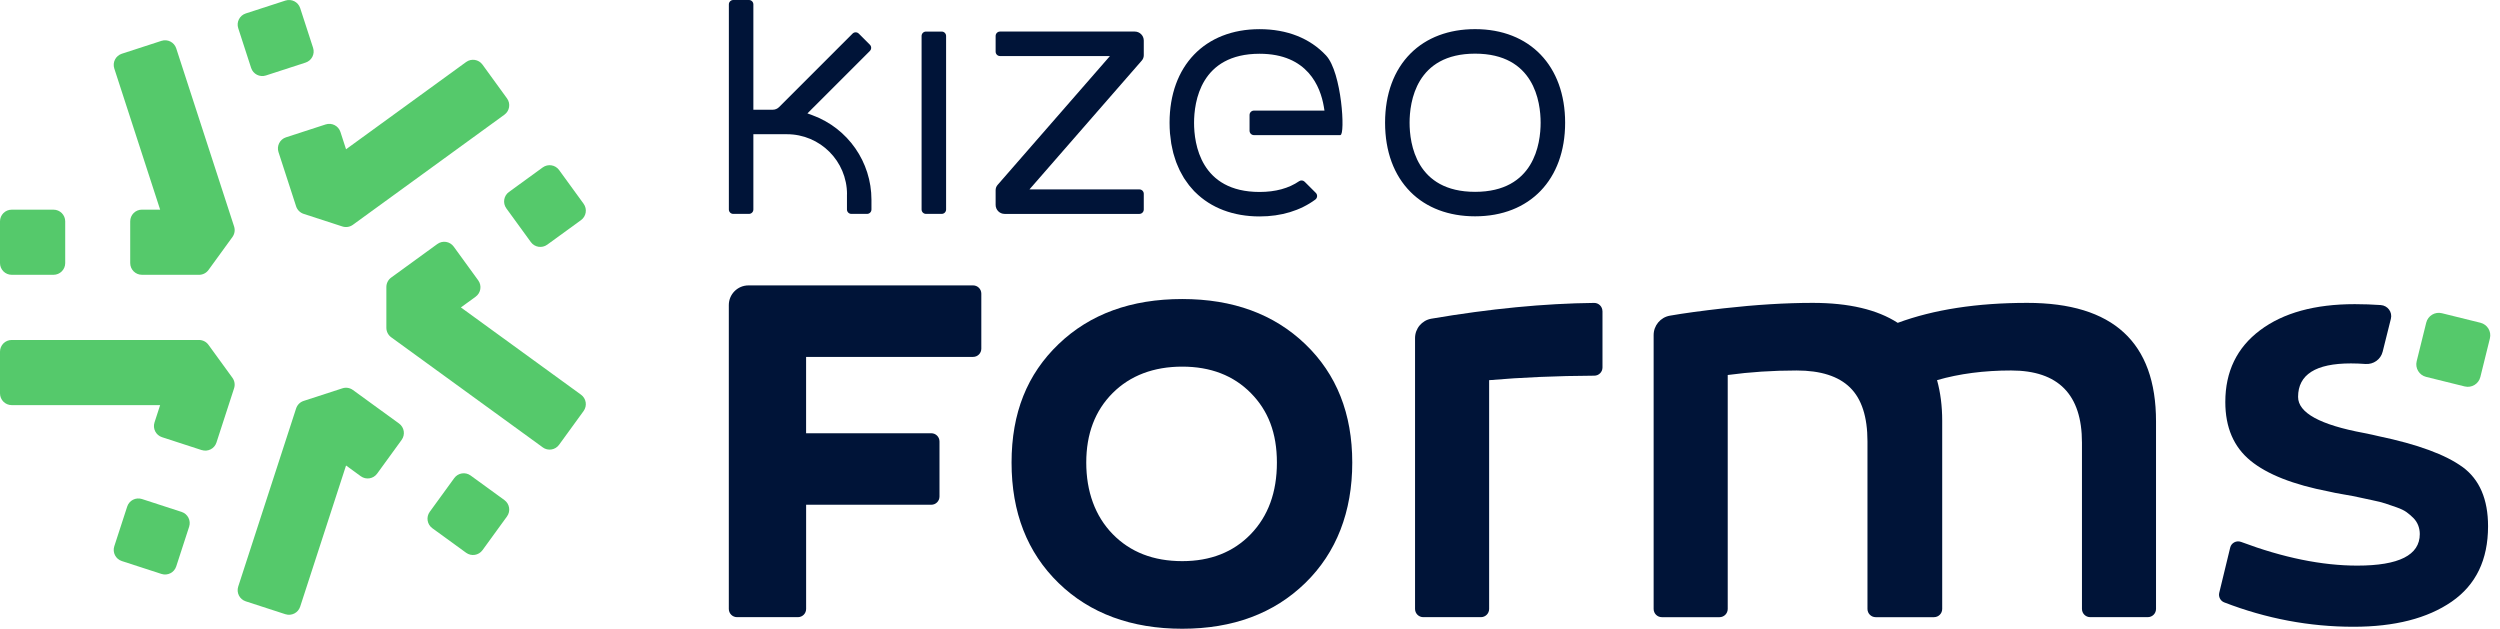 <svg width="167" height="42" viewBox="0 0 167 42" fill="none" xmlns="http://www.w3.org/2000/svg">
<g clip-path="url(#clip0_1718_18375)">
<path d="M94.225 12.825C95.288 13.888 96.78 14.45 98.536 14.45C102.19 14.45 104.551 11.996 104.551 8.198C104.551 4.4 102.19 1.946 98.536 1.946C96.779 1.946 95.288 2.508 94.225 3.571C93.112 4.684 92.523 6.284 92.523 8.197C92.523 10.111 93.112 11.71 94.225 12.824V12.825ZM98.536 3.584C102.487 3.584 102.914 6.811 102.914 8.199C102.914 9.588 102.487 12.815 98.536 12.815C94.586 12.815 94.16 9.588 94.16 8.199C94.16 6.811 94.586 3.585 98.536 3.584Z" fill="#001438"/>
<path d="M56.577 12.979V13.995C56.577 14.157 56.709 14.288 56.87 14.288H57.92C58.081 14.288 58.213 14.158 58.213 13.995V13.343C58.213 10.825 56.644 8.574 54.282 7.702L53.936 7.574L58.108 3.402C58.223 3.287 58.223 3.102 58.108 2.987L57.366 2.245C57.251 2.13 57.066 2.13 56.951 2.245L52.043 7.153C51.929 7.267 51.777 7.33 51.617 7.33H50.325V0.293C50.325 0.132 50.193 0 50.032 0H48.981C48.819 0 48.688 0.132 48.688 0.293V13.995C48.688 14.157 48.818 14.288 48.981 14.288H50.032C50.193 14.288 50.325 14.158 50.325 13.995V8.966H52.568C54.784 8.966 56.581 10.763 56.581 12.979H56.577Z" fill="#001438"/>
<path d="M62.906 2.109H61.856C61.694 2.109 61.562 2.24 61.562 2.402V13.995C61.562 14.157 61.694 14.288 61.856 14.288H62.906C63.068 14.288 63.199 14.157 63.199 13.995V2.402C63.199 2.24 63.068 2.109 62.906 2.109Z" fill="#001438"/>
<path d="M67.11 14.289H76.111C76.272 14.289 76.404 14.157 76.404 13.995V12.945C76.404 12.784 76.274 12.652 76.111 12.652H68.768L76.274 4.042C76.358 3.945 76.404 3.821 76.404 3.694V2.709C76.404 2.378 76.135 2.108 75.802 2.108H66.801C66.639 2.108 66.508 2.239 66.508 2.401V3.451C66.508 3.612 66.638 3.744 66.801 3.744H74.144L66.638 12.354C66.554 12.451 66.508 12.575 66.508 12.703V13.687C66.508 14.019 66.776 14.289 67.11 14.289Z" fill="#001438"/>
<path d="M89.541 9.017C89.869 9.017 89.64 4.844 88.581 3.706C87.51 2.556 85.975 1.948 84.14 1.948C80.486 1.948 78.126 4.401 78.127 8.199C78.127 8.438 78.137 8.677 78.155 8.911C78.158 8.947 78.163 8.981 78.168 9.016C78.172 9.045 78.176 9.076 78.18 9.107C78.199 9.284 78.215 9.438 78.239 9.586C78.247 9.632 78.256 9.674 78.266 9.717C78.274 9.75 78.282 9.785 78.288 9.82L78.304 9.898C78.326 10.007 78.348 10.117 78.376 10.223C78.389 10.271 78.405 10.317 78.419 10.364L78.473 10.539C78.501 10.635 78.531 10.73 78.565 10.822C78.583 10.871 78.603 10.916 78.623 10.963L78.69 11.121C78.726 11.208 78.762 11.296 78.804 11.38C78.827 11.428 78.853 11.473 78.879 11.518L78.956 11.659C79 11.739 79.043 11.819 79.09 11.897C79.118 11.941 79.148 11.982 79.178 12.025L79.265 12.147C79.316 12.222 79.368 12.298 79.424 12.369C79.456 12.411 79.492 12.451 79.527 12.491L79.613 12.59C79.664 12.65 79.714 12.708 79.767 12.765L79.83 12.826C80.896 13.893 82.386 14.458 84.141 14.458C85.588 14.458 86.861 14.07 87.861 13.333C88.006 13.226 88.026 13.014 87.897 12.886L87.151 12.141C87.055 12.044 86.9 12.023 86.786 12.102C86.09 12.58 85.203 12.823 84.141 12.823C80.191 12.823 79.763 9.595 79.763 8.207C79.763 6.819 80.189 3.591 84.141 3.591C87.352 3.591 88.205 5.797 88.429 7.112L88.475 7.388H83.763C83.601 7.388 83.47 7.52 83.47 7.681V8.733C83.47 8.894 83.601 9.026 83.763 9.026H89.541V9.017Z" fill="#001438"/>
<path d="M53.849 28.941H62.211C62.513 28.941 62.758 29.186 62.758 29.489V33.169C62.758 33.471 62.513 33.717 62.211 33.717H53.849V40.679C53.849 40.981 53.603 41.226 53.301 41.226H49.233C48.931 41.226 48.685 40.981 48.685 40.679V20.379C48.685 19.653 49.273 19.065 49.999 19.065H65.004C65.306 19.065 65.552 19.311 65.552 19.613V23.294C65.552 23.596 65.306 23.841 65.004 23.841H53.847V28.941H53.849Z" fill="#001438"/>
<path d="M78.973 19.975C82.357 19.975 85.096 20.979 87.19 22.986C89.284 24.994 90.331 27.633 90.331 30.901C90.331 34.17 89.284 36.91 87.19 38.946C85.097 40.982 82.358 42 78.973 42C75.588 42 72.806 40.982 70.713 38.946C68.62 36.909 67.572 34.228 67.572 30.901C67.572 27.575 68.62 24.993 70.713 22.986C72.806 20.979 75.56 19.975 78.973 19.975ZM78.973 37.484C80.866 37.484 82.393 36.881 83.555 35.677C84.716 34.472 85.297 32.881 85.297 30.901C85.297 28.922 84.716 27.431 83.555 26.255C82.394 25.08 80.866 24.491 78.973 24.491C77.08 24.491 75.503 25.078 74.326 26.255C73.15 27.431 72.562 28.98 72.562 30.901C72.562 32.823 73.15 34.472 74.326 35.677C75.502 36.882 77.051 37.484 78.973 37.484Z" fill="#001438"/>
<path d="M107.046 20.785V24.55C107.046 24.851 106.802 25.094 106.501 25.095C103.984 25.108 101.641 25.209 99.474 25.395V40.679C99.474 40.981 99.229 41.226 98.927 41.226H95.073C94.771 41.226 94.525 40.981 94.525 40.679V22.583C94.525 21.943 94.988 21.395 95.618 21.288C99.536 20.622 103.16 20.27 106.491 20.235C106.795 20.233 107.043 20.481 107.043 20.785H107.046Z" fill="#001438"/>
<path d="M135.419 20.232C141.154 20.232 144.022 22.871 144.022 28.147V40.678C144.022 40.98 143.777 41.225 143.475 41.225H139.622C139.32 41.225 139.075 40.98 139.075 40.678V29.566C139.075 26.354 137.496 24.748 134.343 24.748C132.536 24.748 130.887 24.963 129.395 25.393C129.624 26.225 129.739 27.129 129.739 28.104V40.679C129.739 40.981 129.493 41.227 129.191 41.227H125.295C124.993 41.227 124.747 40.981 124.747 40.679V29.482C124.747 27.847 124.36 26.65 123.586 25.89C122.812 25.13 121.622 24.749 120.016 24.749C118.409 24.749 116.903 24.85 115.412 25.05V40.679C115.412 40.981 115.166 41.227 114.864 41.227H111.01C110.708 41.227 110.463 40.981 110.463 40.679V22.381C110.463 21.743 110.921 21.196 111.55 21.087C112.461 20.927 113.654 20.764 115.131 20.597C117.297 20.354 119.283 20.232 121.09 20.232C123.5 20.232 125.392 20.677 126.769 21.566C129.177 20.677 132.06 20.232 135.416 20.232H135.419Z" fill="#001438"/>
<path d="M165.694 21.56L163.118 20.923C162.655 20.808 162.186 21.091 162.072 21.554L161.434 24.13C161.32 24.593 161.602 25.062 162.065 25.176L164.642 25.814C165.105 25.929 165.573 25.646 165.688 25.183L166.325 22.607C166.44 22.143 166.157 21.675 165.694 21.56Z" fill="#55C96B"/>
<path d="M164.504 31.202C163.37 30.371 161.499 29.682 158.89 29.137C158.66 29.079 158.331 29.008 157.901 28.922C154.976 28.378 153.512 27.575 153.512 26.513C153.512 25.023 154.688 24.276 157.039 24.276C157.351 24.276 157.676 24.289 158.014 24.314C158.546 24.353 159.033 24.012 159.162 23.492L159.711 21.294C159.824 20.844 159.497 20.41 159.035 20.378C158.466 20.339 157.888 20.317 157.299 20.317C154.632 20.317 152.523 20.898 150.975 22.059C149.426 23.22 148.651 24.82 148.651 26.855C148.651 28.549 149.211 29.853 150.329 30.77C151.447 31.688 153.196 32.376 155.577 32.835C155.807 32.893 156.137 32.956 156.567 33.029C156.997 33.101 157.334 33.165 157.578 33.222C157.821 33.28 158.123 33.345 158.481 33.416C158.838 33.488 159.126 33.56 159.341 33.632C159.556 33.704 159.807 33.789 160.094 33.89C160.38 33.991 160.602 34.098 160.76 34.213C160.918 34.328 161.067 34.457 161.212 34.6C161.355 34.743 161.462 34.909 161.535 35.095C161.606 35.281 161.642 35.474 161.642 35.676C161.642 37.081 160.251 37.783 157.469 37.783C155.107 37.783 152.519 37.255 149.705 36.2C149.397 36.084 149.054 36.258 148.977 36.579L148.246 39.597C148.181 39.864 148.323 40.142 148.58 40.24C151.392 41.326 154.269 41.868 157.211 41.868C159.964 41.868 162.151 41.309 163.772 40.191C165.391 39.072 166.202 37.395 166.202 35.157C166.202 33.35 165.635 32.032 164.503 31.198L164.504 31.202Z" fill="#001438"/>
<path d="M19.066 0.038L16.416 0.899C16.005 1.033 15.78 1.474 15.914 1.885L16.776 4.54C16.91 4.951 17.351 5.176 17.762 5.042L20.412 4.181C20.823 4.048 21.048 3.606 20.914 3.195L20.052 0.541C19.918 0.13 19.477 -0.095 19.066 0.038Z" fill="#55C96B"/>
<path d="M13.293 18.356H9.481C9.049 18.356 8.698 18.006 8.698 17.574V14.787C8.698 14.355 9.048 14.004 9.481 14.004H10.697L7.634 4.575C7.501 4.165 7.726 3.723 8.136 3.59L10.786 2.729C11.197 2.596 11.639 2.82 11.772 3.231L15.638 15.13C15.716 15.368 15.674 15.629 15.527 15.832L13.927 18.035C13.78 18.238 13.545 18.358 13.294 18.358L13.293 18.356Z" fill="#55C96B"/>
<path d="M3.573 14.006H0.783C0.35 14.006 0 14.356 0 14.788V17.574C0 18.006 0.35 18.357 0.783 18.357H3.573C4.006 18.357 4.356 18.006 4.356 17.574V14.788C4.356 14.356 4.006 14.006 3.573 14.006Z" fill="#55C96B"/>
<path d="M13.473 30.066L10.823 29.204C10.413 29.071 10.188 28.63 10.321 28.219L10.697 27.062H0.783C0.351 27.062 0 26.712 0 26.279V23.492C0 23.061 0.35 22.71 0.783 22.71H13.293C13.543 22.71 13.778 22.83 13.925 23.033L15.526 25.236C15.673 25.439 15.714 25.699 15.637 25.937L14.459 29.562C14.326 29.973 13.884 30.197 13.473 30.064V30.066Z" fill="#55C96B"/>
<path d="M8.497 33.838L7.634 36.492C7.501 36.903 7.726 37.345 8.137 37.478L10.786 38.339C11.197 38.472 11.639 38.248 11.772 37.837L12.635 35.182C12.768 34.771 12.543 34.33 12.132 34.196L9.483 33.335C9.072 33.202 8.63 33.427 8.497 33.838Z" fill="#55C96B"/>
<path d="M19.066 41.03L16.416 40.169C16.005 40.036 15.78 39.594 15.913 39.183L19.78 27.284C19.857 27.047 20.043 26.859 20.282 26.782L22.872 25.94C23.109 25.862 23.37 25.904 23.573 26.051L26.657 28.291C27.007 28.546 27.084 29.034 26.83 29.384L25.192 31.639C24.938 31.989 24.45 32.066 24.1 31.812L23.116 31.096L20.051 40.526C19.918 40.937 19.476 41.162 19.066 41.029V41.03Z" fill="#55C96B"/>
<path d="M30.343 31.938L28.706 34.191C28.452 34.541 28.53 35.03 28.879 35.284L31.137 36.925C31.487 37.179 31.976 37.101 32.23 36.752L33.867 34.498C34.122 34.148 34.044 33.659 33.694 33.405L31.437 31.764C31.087 31.51 30.598 31.588 30.343 31.938Z" fill="#55C96B"/>
<path d="M22.872 15.128L20.283 14.286C20.045 14.208 19.858 14.022 19.78 13.784L18.603 10.159C18.47 9.748 18.694 9.306 19.105 9.173L21.755 8.312C22.166 8.179 22.608 8.403 22.741 8.814L23.116 9.971L31.137 4.143C31.487 3.889 31.976 3.966 32.23 4.316L33.867 6.571C34.122 6.921 34.044 7.409 33.694 7.663L23.572 15.017C23.369 15.164 23.108 15.205 22.871 15.128H22.872Z" fill="#55C96B"/>
<path d="M36.254 29.882L26.131 22.529C25.929 22.382 25.809 22.147 25.809 21.896V19.174C25.809 18.923 25.929 18.688 26.131 18.541L29.215 16.3C29.565 16.046 30.053 16.123 30.308 16.474L31.945 18.728C32.2 19.078 32.122 19.567 31.772 19.821L30.788 20.536L38.811 26.365C39.161 26.619 39.238 27.107 38.984 27.457L37.346 29.712C37.092 30.062 36.604 30.139 36.254 29.885V29.882Z" fill="#55C96B"/>
<path d="M36.254 11.184L33.996 12.825C33.647 13.079 33.569 13.568 33.823 13.918L35.461 16.171C35.715 16.521 36.204 16.599 36.554 16.345L38.812 14.704C39.161 14.45 39.239 13.961 38.985 13.611L37.347 11.357C37.093 11.008 36.604 10.93 36.254 11.184Z" fill="#55C96B"/>
</g>
<defs>
<clipPath id="clip0_1718_18375">
<rect width="166.353" height="42" fill="white"/>
</clipPath>
</defs>
</svg>
